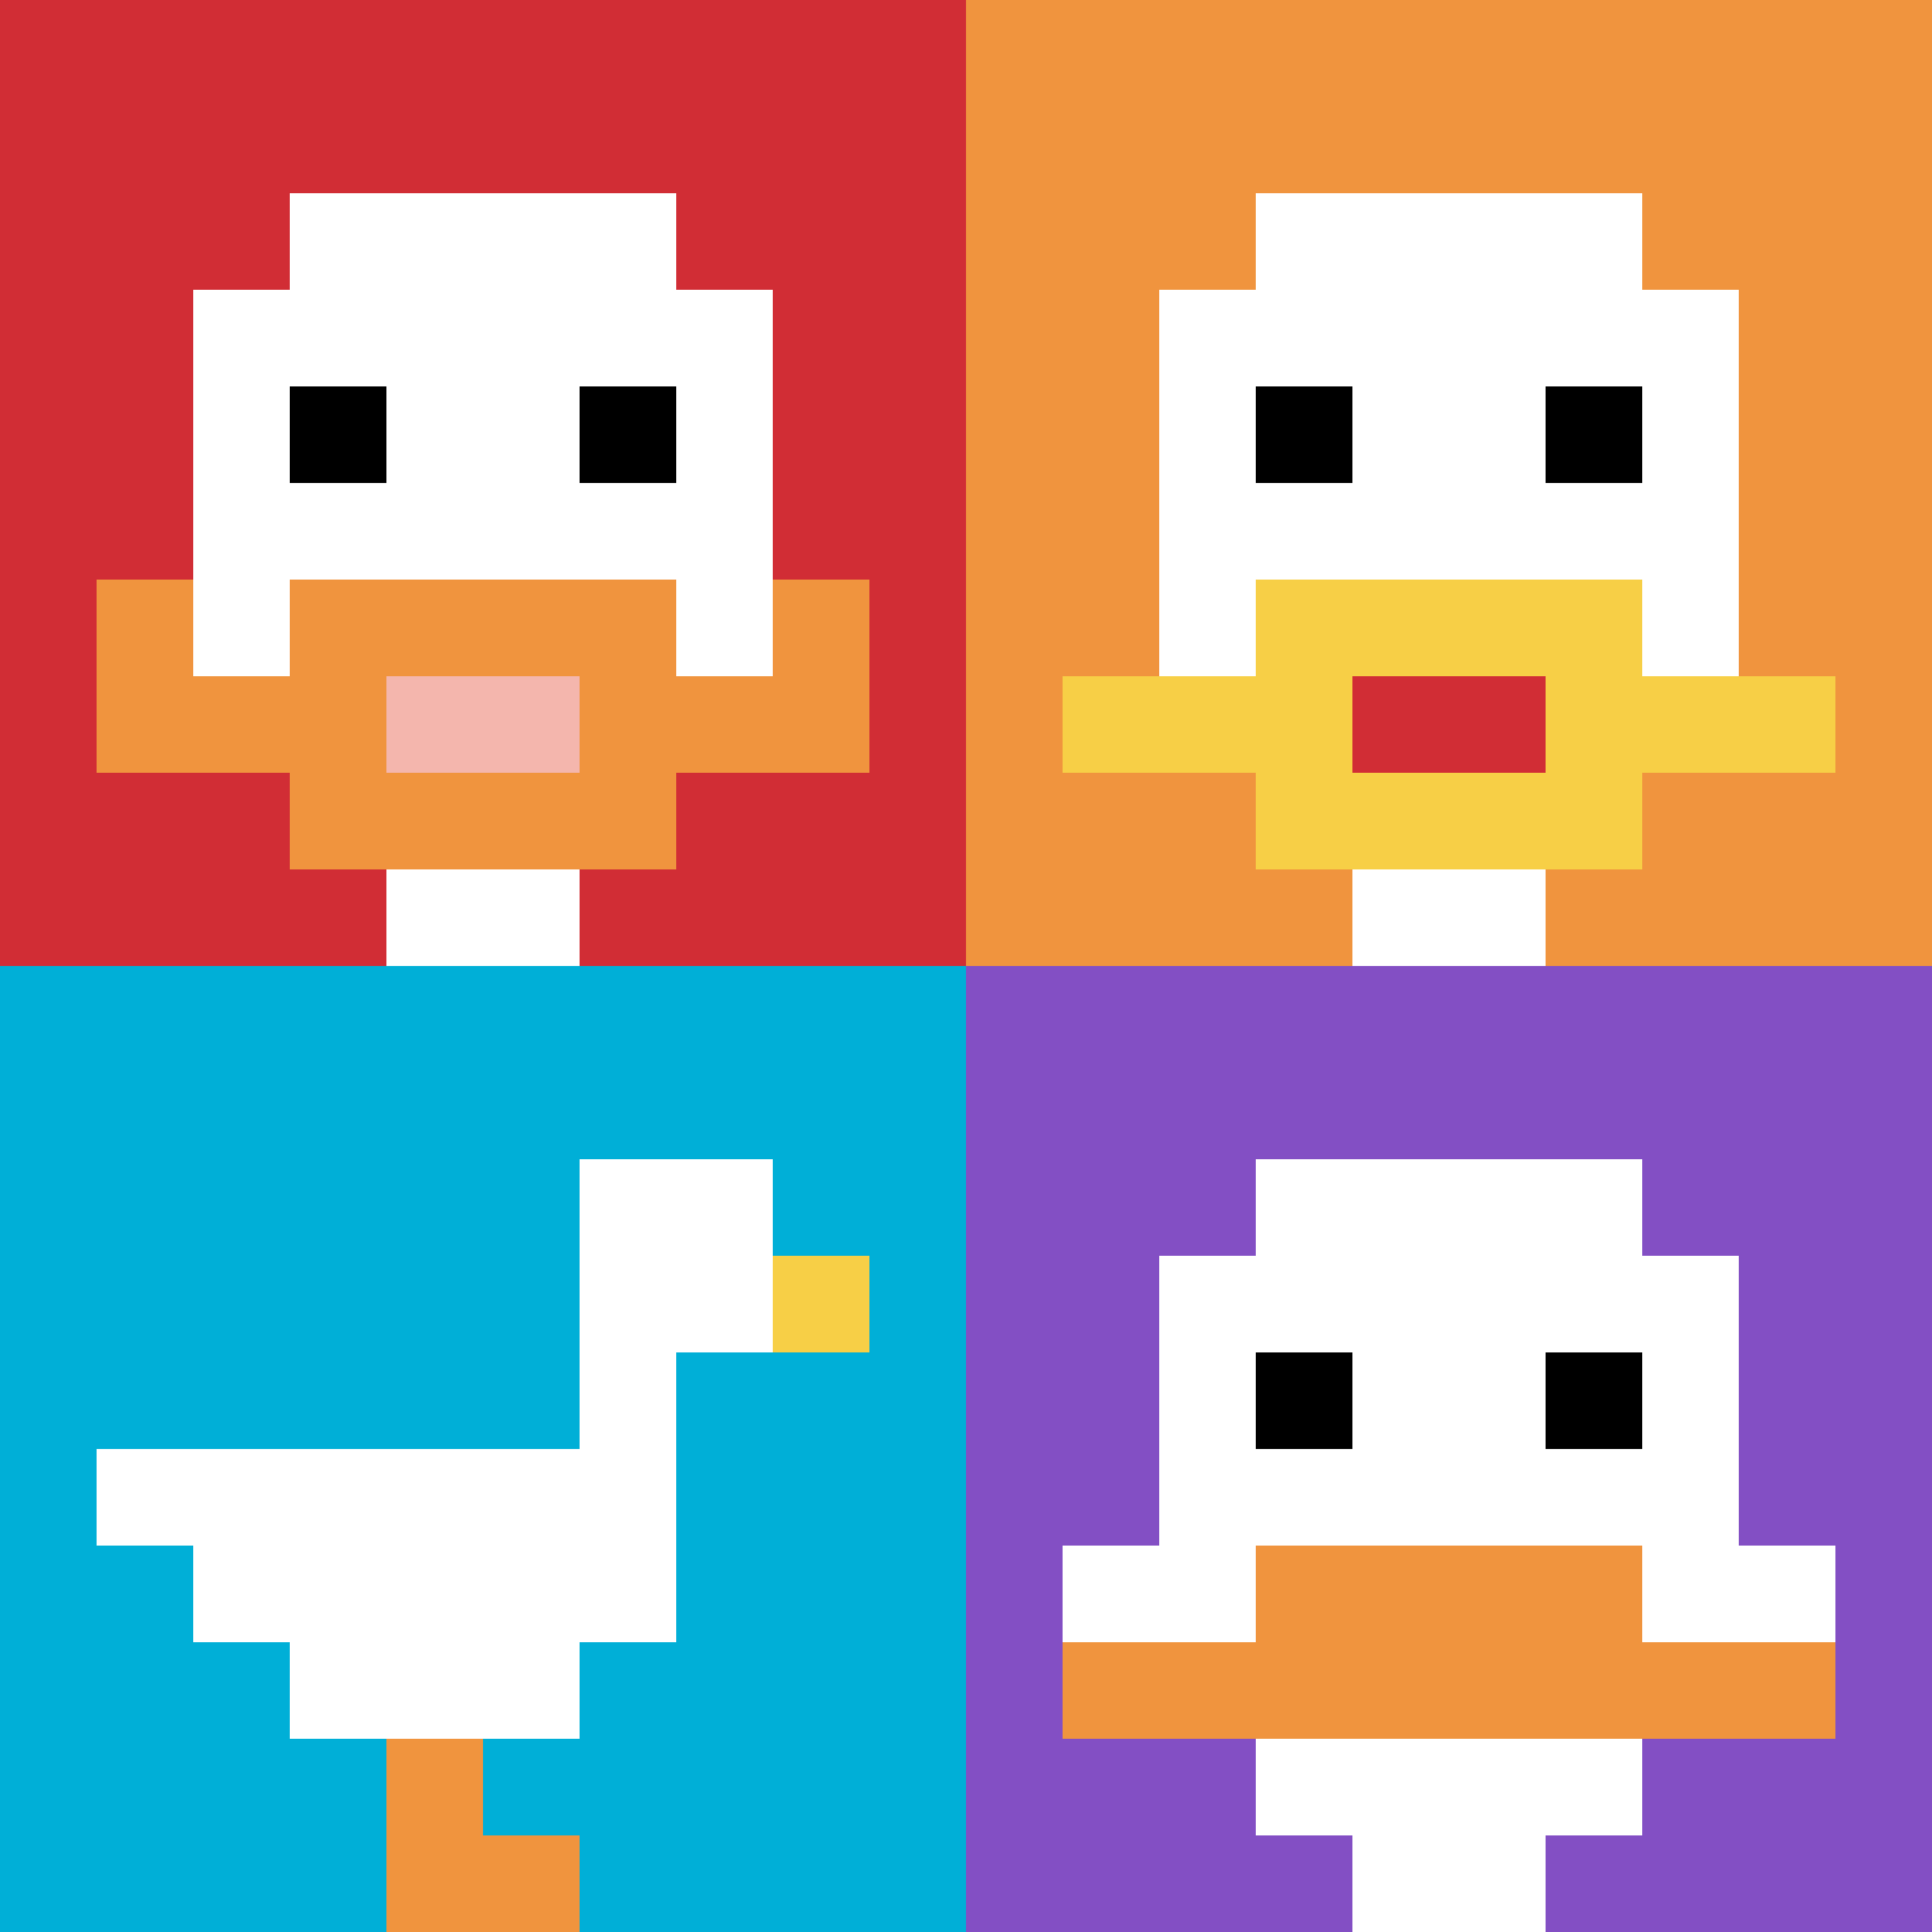 <svg xmlns="http://www.w3.org/2000/svg" version="1.1" width="691" height="691"><title>'goose-pfp-28218' by Dmitri Cherniak</title><desc>seed=28218
backgroundColor=#ffffff
padding=20
innerPadding=0
timeout=500
dimension=2
border=false
Save=function(){return n.handleSave()}
frame=15

Rendered at Sun Sep 15 2024 19:39:16 GMT+0200 (Midden-Europese zomertijd)
Generated in 1ms
</desc><defs></defs><rect width="100%" height="100%" fill="#ffffff"></rect><g><g id="0-0"><rect x="0" y="0" height="345.5" width="345.5" fill="#D12D35"></rect><g><rect id="0-0-3-2-4-7" x="103.65" y="69.1" width="138.2" height="241.85" fill="#ffffff"></rect><rect id="0-0-2-3-6-5" x="69.1" y="103.65" width="207.3" height="172.75" fill="#ffffff"></rect><rect id="0-0-4-8-2-2" x="138.2" y="276.4" width="69.1" height="69.1" fill="#ffffff"></rect><rect id="0-0-1-7-8-1" x="34.55" y="241.85" width="276.4" height="34.55" fill="#F0943E"></rect><rect id="0-0-3-6-4-3" x="103.65" y="207.3" width="138.2" height="103.65" fill="#F0943E"></rect><rect id="0-0-4-7-2-1" x="138.2" y="241.85" width="69.1" height="34.55" fill="#F4B6AD"></rect><rect id="0-0-1-6-1-2" x="34.55" y="207.3" width="34.55" height="69.1" fill="#F0943E"></rect><rect id="0-0-8-6-1-2" x="276.4" y="207.3" width="34.55" height="69.1" fill="#F0943E"></rect><rect id="0-0-3-4-1-1" x="103.65" y="138.2" width="34.55" height="34.55" fill="#000000"></rect><rect id="0-0-6-4-1-1" x="207.3" y="138.2" width="34.55" height="34.55" fill="#000000"></rect></g><rect x="0" y="0" stroke="white" stroke-width="0" height="345.5" width="345.5" fill="none"></rect></g><g id="1-0"><rect x="345.5" y="0" height="345.5" width="345.5" fill="#F0943E"></rect><g><rect id="345.5-0-3-2-4-7" x="449.15" y="69.1" width="138.2" height="241.85" fill="#ffffff"></rect><rect id="345.5-0-2-3-6-5" x="414.6" y="103.65" width="207.3" height="172.75" fill="#ffffff"></rect><rect id="345.5-0-4-8-2-2" x="483.7" y="276.4" width="69.1" height="69.1" fill="#ffffff"></rect><rect id="345.5-0-1-7-8-1" x="380.05" y="241.85" width="276.4" height="34.55" fill="#F7CF46"></rect><rect id="345.5-0-3-6-4-3" x="449.15" y="207.3" width="138.2" height="103.65" fill="#F7CF46"></rect><rect id="345.5-0-4-7-2-1" x="483.7" y="241.85" width="69.1" height="34.55" fill="#D12D35"></rect><rect id="345.5-0-3-4-1-1" x="449.15" y="138.2" width="34.55" height="34.55" fill="#000000"></rect><rect id="345.5-0-6-4-1-1" x="552.8" y="138.2" width="34.55" height="34.55" fill="#000000"></rect></g><rect x="345.5" y="0" stroke="white" stroke-width="0" height="345.5" width="345.5" fill="none"></rect></g><g id="0-1"><rect x="0" y="345.5" height="345.5" width="345.5" fill="#00AFD7"></rect><g><rect id="0-345.5-6-2-2-2" x="207.3" y="414.6" width="69.1" height="69.1" fill="#ffffff"></rect><rect id="0-345.5-6-2-1-4" x="207.3" y="414.6" width="34.55" height="138.2" fill="#ffffff"></rect><rect id="0-345.5-1-5-5-1" x="34.55" y="518.25" width="172.75" height="34.55" fill="#ffffff"></rect><rect id="0-345.5-2-5-5-2" x="69.1" y="518.25" width="172.75" height="69.1" fill="#ffffff"></rect><rect id="0-345.5-3-5-3-3" x="103.65" y="518.25" width="103.65" height="103.65" fill="#ffffff"></rect><rect id="0-345.5-8-3-1-1" x="276.4" y="449.15" width="34.55" height="34.55" fill="#F7CF46"></rect><rect id="0-345.5-4-8-1-2" x="138.2" y="621.9" width="34.55" height="69.1" fill="#F0943E"></rect><rect id="0-345.5-4-9-2-1" x="138.2" y="656.45" width="69.1" height="34.55" fill="#F0943E"></rect></g><rect x="0" y="345.5" stroke="white" stroke-width="0" height="345.5" width="345.5" fill="none"></rect></g><g id="1-1"><rect x="345.5" y="345.5" height="345.5" width="345.5" fill="#834FC4"></rect><g><rect id="345.5-345.5-3-2-4-7" x="449.15" y="414.6" width="138.2" height="241.85" fill="#ffffff"></rect><rect id="345.5-345.5-2-3-6-5" x="414.6" y="449.15" width="207.3" height="172.75" fill="#ffffff"></rect><rect id="345.5-345.5-4-8-2-2" x="483.7" y="621.9" width="69.1" height="69.1" fill="#ffffff"></rect><rect id="345.5-345.5-1-6-8-1" x="380.05" y="552.8" width="276.4" height="34.55" fill="#ffffff"></rect><rect id="345.5-345.5-1-7-8-1" x="380.05" y="587.35" width="276.4" height="34.55" fill="#F0943E"></rect><rect id="345.5-345.5-3-6-4-2" x="449.15" y="552.8" width="138.2" height="69.1" fill="#F0943E"></rect><rect id="345.5-345.5-3-4-1-1" x="449.15" y="483.7" width="34.55" height="34.55" fill="#000000"></rect><rect id="345.5-345.5-6-4-1-1" x="552.8" y="483.7" width="34.55" height="34.55" fill="#000000"></rect></g><rect x="345.5" y="345.5" stroke="white" stroke-width="0" height="345.5" width="345.5" fill="none"></rect></g></g></svg>